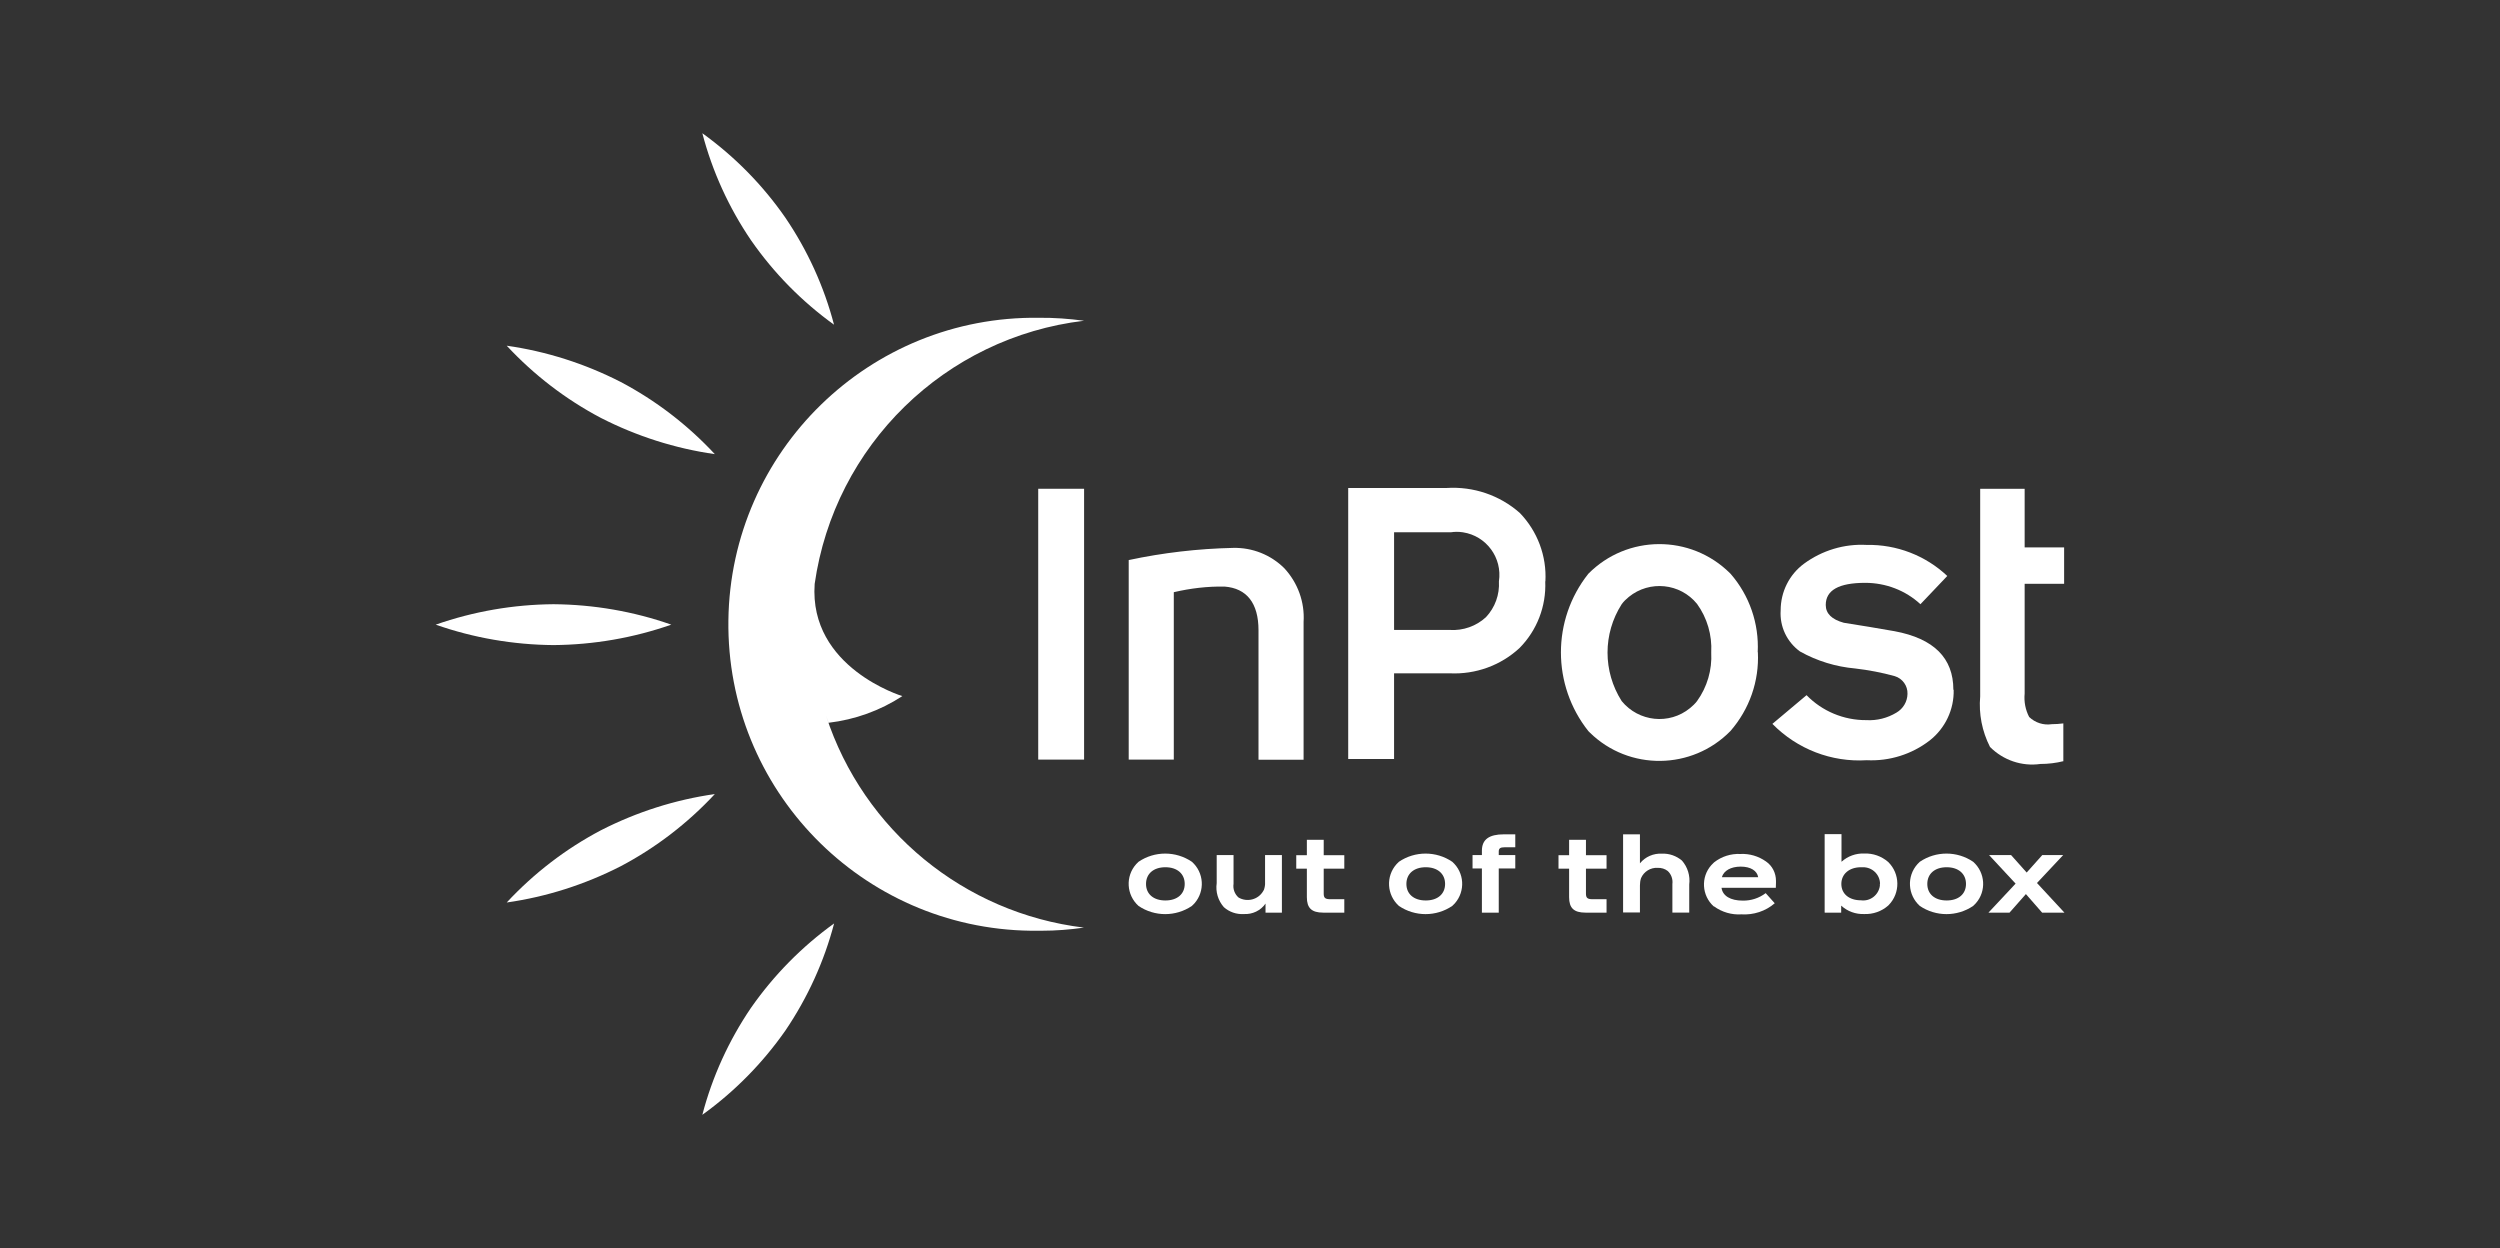 <?xml version="1.0" encoding="UTF-8"?><svg id="a" xmlns="http://www.w3.org/2000/svg" width="160.25" height="80" viewBox="0 0 160.25 80"><rect x="0" y="0" width="160.25" height="80" fill="#333333" stroke="none"/><defs><style>.b{fill:#fff;}</style></defs><path class="b" d="M75.94,56.66c0-.65-.48-1.07-1.24-1.07s-1.24,.42-1.24,1.07,.48,1.06,1.24,1.06,1.24-.41,1.24-1.06m-2.96,1.41c-.78-.7-.85-1.9-.15-2.68l.15-.15c1.03-.7,2.39-.7,3.42,0,.78,.69,.85,1.88,.17,2.66l-.17,.17c-1.03,.7-2.39,.7-3.42,0"/><path class="b" d="M81.1,54.81h1.07v3.69h-1.05v-.58c-.31,.45-.84,.7-1.39,.67-.47,.03-.93-.13-1.28-.44-.37-.42-.54-.98-.46-1.54v-1.8h1.08v1.84c-.05,.33,.07,.66,.32,.88,.55,.32,1.26,.14,1.58-.41l.05-.09c.05-.15,.08-.31,.07-.47v-1.75Z"/><path class="b" d="M86.17,57.63v.87h-1.35c-.75,0-1.05-.3-1.05-.99v-1.83h-.68v-.86h.68v-.99h1.08v.99h1.32v.86h-1.32v1.6c0,.27,.09,.36,.42,.36h.9Z"/><path class="b" d="M92.63,56.66c0-.65-.48-1.07-1.24-1.07s-1.24,.42-1.24,1.07,.48,1.06,1.24,1.06,1.24-.41,1.24-1.06m-2.96,1.41c-.78-.7-.85-1.9-.15-2.68l.15-.15c1.03-.7,2.39-.7,3.42,0,.78,.69,.85,1.88,.17,2.66l-.17,.17c-1.03,.7-2.39,.7-3.42,0"/><path class="b" d="M97.13,54.31h-.68c-.28,0-.38,.07-.38,.27v.23h1.06v.86h-1.06v2.83h-1.08v-2.83h-.6v-.86h.6v-.28c0-.72,.46-1.05,1.41-1.05h.73v.84Z"/><path class="b" d="M102.98,57.63v.87h-1.35c-.75,0-1.05-.3-1.05-.99v-1.83h-.68v-.86h.68v-.99h1.08v.99h1.32v.86h-1.32v1.6c0,.27,.09,.36,.42,.36h.9Z"/><path class="b" d="M104.04,58.5v-5.02h1.08v1.86c.34-.42,.87-.65,1.41-.62,.47-.02,.92,.14,1.28,.44,.37,.42,.54,.98,.47,1.54v1.8h-1.08v-1.83c.04-.31-.07-.63-.3-.84-.18-.14-.41-.21-.64-.2-.46-.03-.89,.24-1.07,.66-.05,.15-.07,.31-.07,.47v1.73h-1.08Z"/><path class="b" d="M110.38,56.23h2.32c-.07-.42-.49-.68-1.12-.68s-1.09,.26-1.21,.68m-.52,1.87c-.77-.69-.84-1.88-.15-2.65l.17-.17c.48-.38,1.08-.57,1.69-.54,.58-.03,1.16,.14,1.64,.48,.41,.28,.64,.75,.64,1.24v.13s0,.15-.01,.32h-3.48c.07,.52,.58,.82,1.36,.82,.53,.01,1.05-.16,1.47-.48l.58,.65c-.59,.51-1.36,.76-2.14,.71-.62,.04-1.24-.14-1.75-.51"/><path class="b" d="M120.51,56.66c0-.6-.5-1.08-1.1-1.07h-.12c-.75,0-1.26,.43-1.26,1.07s.5,1.05,1.26,1.05c.59,.08,1.13-.34,1.21-.93v-.13m-3.54,1.84v-5.02h1.08v1.77c.4-.36,.92-.55,1.46-.53,.56-.02,1.1,.17,1.53,.54,.77,.75,.79,1.99,.04,2.76l-.04,.04c-.42,.37-.97,.56-1.53,.54-.55,.02-1.08-.17-1.48-.54v.45h-1.05Z"/><path class="b" d="M126.02,56.66c0-.65-.48-1.07-1.24-1.07s-1.24,.42-1.24,1.07,.48,1.06,1.24,1.06,1.24-.41,1.24-1.06m-2.96,1.41c-.78-.7-.85-1.9-.15-2.68l.15-.15c1.03-.7,2.39-.7,3.42,0,.78,.69,.86,1.88,.17,2.66l-.17,.17c-1.03,.7-2.39,.7-3.42,0"/><polygon class="b" points="132.33 58.5 130.9 58.5 129.86 57.31 128.81 58.5 127.46 58.5 129.2 56.64 127.5 54.81 128.91 54.81 129.91 55.93 130.91 54.81 132.25 54.81 130.57 56.6 132.33 58.5"/><path class="b" d="M83.56,48.7h-2.89v-8.3c0-1.76-.77-2.69-2.17-2.8-1.1-.02-2.19,.11-3.26,.36v10.73h-2.89v-12.79c2.2-.47,4.44-.73,6.69-.78,1.23-.03,2.42,.44,3.29,1.31,.86,.93,1.31,2.17,1.23,3.43v8.82Z"/><path class="b" d="M132.27,48.79c-.48,.12-.98,.18-1.48,.18-1.19,.17-2.38-.24-3.23-1.09-.51-1-.73-2.12-.63-3.24v-13.31h2.85v3.76h2.53v2.33h-2.53v7.04c-.05,.52,.05,1.04,.29,1.5,.39,.37,.92,.54,1.45,.46,.25,0,.49-.02,.74-.05v2.41Z"/><path class="b" d="M43.03,40.04c-2.43,.85-4.98,1.29-7.55,1.31-2.57-.02-5.13-.46-7.55-1.31,2.43-.85,4.98-1.29,7.55-1.31,2.57,.02,5.13,.46,7.55,1.31"/><path class="b" d="M53.47,20.82c-2.07-1.49-3.87-3.32-5.33-5.42-1.42-2.09-2.48-4.41-3.12-6.86,2.07,1.49,3.87,3.32,5.32,5.41,1.42,2.09,2.48,4.41,3.12,6.86"/><path class="b" d="M45.82,29.11c-2.54-.36-5.01-1.15-7.3-2.32-2.26-1.19-4.3-2.76-6.04-4.63,2.54,.36,5.01,1.15,7.3,2.32,2.26,1.19,4.3,2.76,6.04,4.63"/><path class="b" d="M53.11,46.33c1.69-.2,3.31-.78,4.73-1.71,0,0-6-1.81-5.62-7.19,1.27-8.89,8.36-15.81,17.27-16.87-.96-.13-1.93-.2-2.9-.19-10.85-.14-19.76,8.54-19.9,19.39-.14,10.85,8.54,19.76,19.39,19.9,.23,0,.46,0,.69,0,.91,0,1.81-.07,2.71-.2-7.68-.93-14.13-6.23-16.53-13.58"/><path class="b" d="M53.47,59.19c-2.07,1.49-3.87,3.32-5.33,5.41-1.42,2.09-2.48,4.41-3.12,6.86,2.07-1.49,3.87-3.32,5.33-5.41,1.42-2.1,2.48-4.42,3.12-6.87"/><path class="b" d="M45.82,50.9c-2.54,.36-5.01,1.15-7.3,2.32-2.26,1.19-4.3,2.76-6.04,4.63,2.54-.36,5.01-1.15,7.3-2.32,2.26-1.19,4.3-2.76,6.04-4.63"/><rect class="b" x="66.55" y="31.33" width="2.94" height="17.36"/><path class="b" d="M99.05,37.26c.07,1.6-.53,3.15-1.65,4.28-1.21,1.12-2.82,1.7-4.47,1.62h-3.57v5.49h-2.94V31.28h6.3c1.72-.11,3.41,.46,4.7,1.6,1.13,1.17,1.73,2.76,1.64,4.39m-2.98,0c.23-1.51-.8-2.92-2.31-3.15-.26-.04-.52-.04-.78,0h-3.63v6.26h3.58c.85,.05,1.68-.24,2.31-.82,.58-.62,.88-1.44,.83-2.29"/><path class="b" d="M112.68,41.81c.09,1.85-.54,3.65-1.76,5.05-2.46,2.51-6.5,2.56-9.01,.1l-.1-.1c-2.34-2.95-2.34-7.13,0-10.08,2.49-2.52,6.56-2.54,9.08-.04l.04,.04c1.21,1.39,1.83,3.19,1.74,5.03m-2.98,.01c.06-1.11-.26-2.21-.91-3.11-1.08-1.33-3.04-1.53-4.37-.45-.17,.14-.33,.29-.46,.47-1.21,1.89-1.21,4.31,0,6.21,1.09,1.33,3.05,1.54,4.38,.45,.16-.13,.32-.28,.45-.45,.65-.9,.97-2,.91-3.11"/><path class="b" d="M125.23,44.22c.03,1.26-.54,2.46-1.53,3.24-1.15,.89-2.58,1.34-4.04,1.27-2.26,.14-4.46-.71-6.05-2.33l2.19-1.84c1,1.03,2.39,1.61,3.83,1.6,.68,.04,1.35-.13,1.93-.48,.43-.25,.7-.7,.71-1.2,.02-.52-.32-.99-.82-1.14-.83-.23-1.68-.39-2.53-.49-1.24-.11-2.45-.48-3.54-1.09-.84-.61-1.31-1.6-1.24-2.64,0-1.18,.55-2.29,1.5-2.99,1.16-.85,2.58-1.28,4.01-1.2,1.92-.04,3.78,.68,5.17,1.99l-1.72,1.81c-.96-.89-2.23-1.37-3.54-1.37-1.69,0-2.53,.47-2.53,1.42,0,.55,.39,.93,1.16,1.14,1.09,.17,2.17,.35,3.25,.54,2.52,.47,3.77,1.72,3.77,3.75"/></svg>
